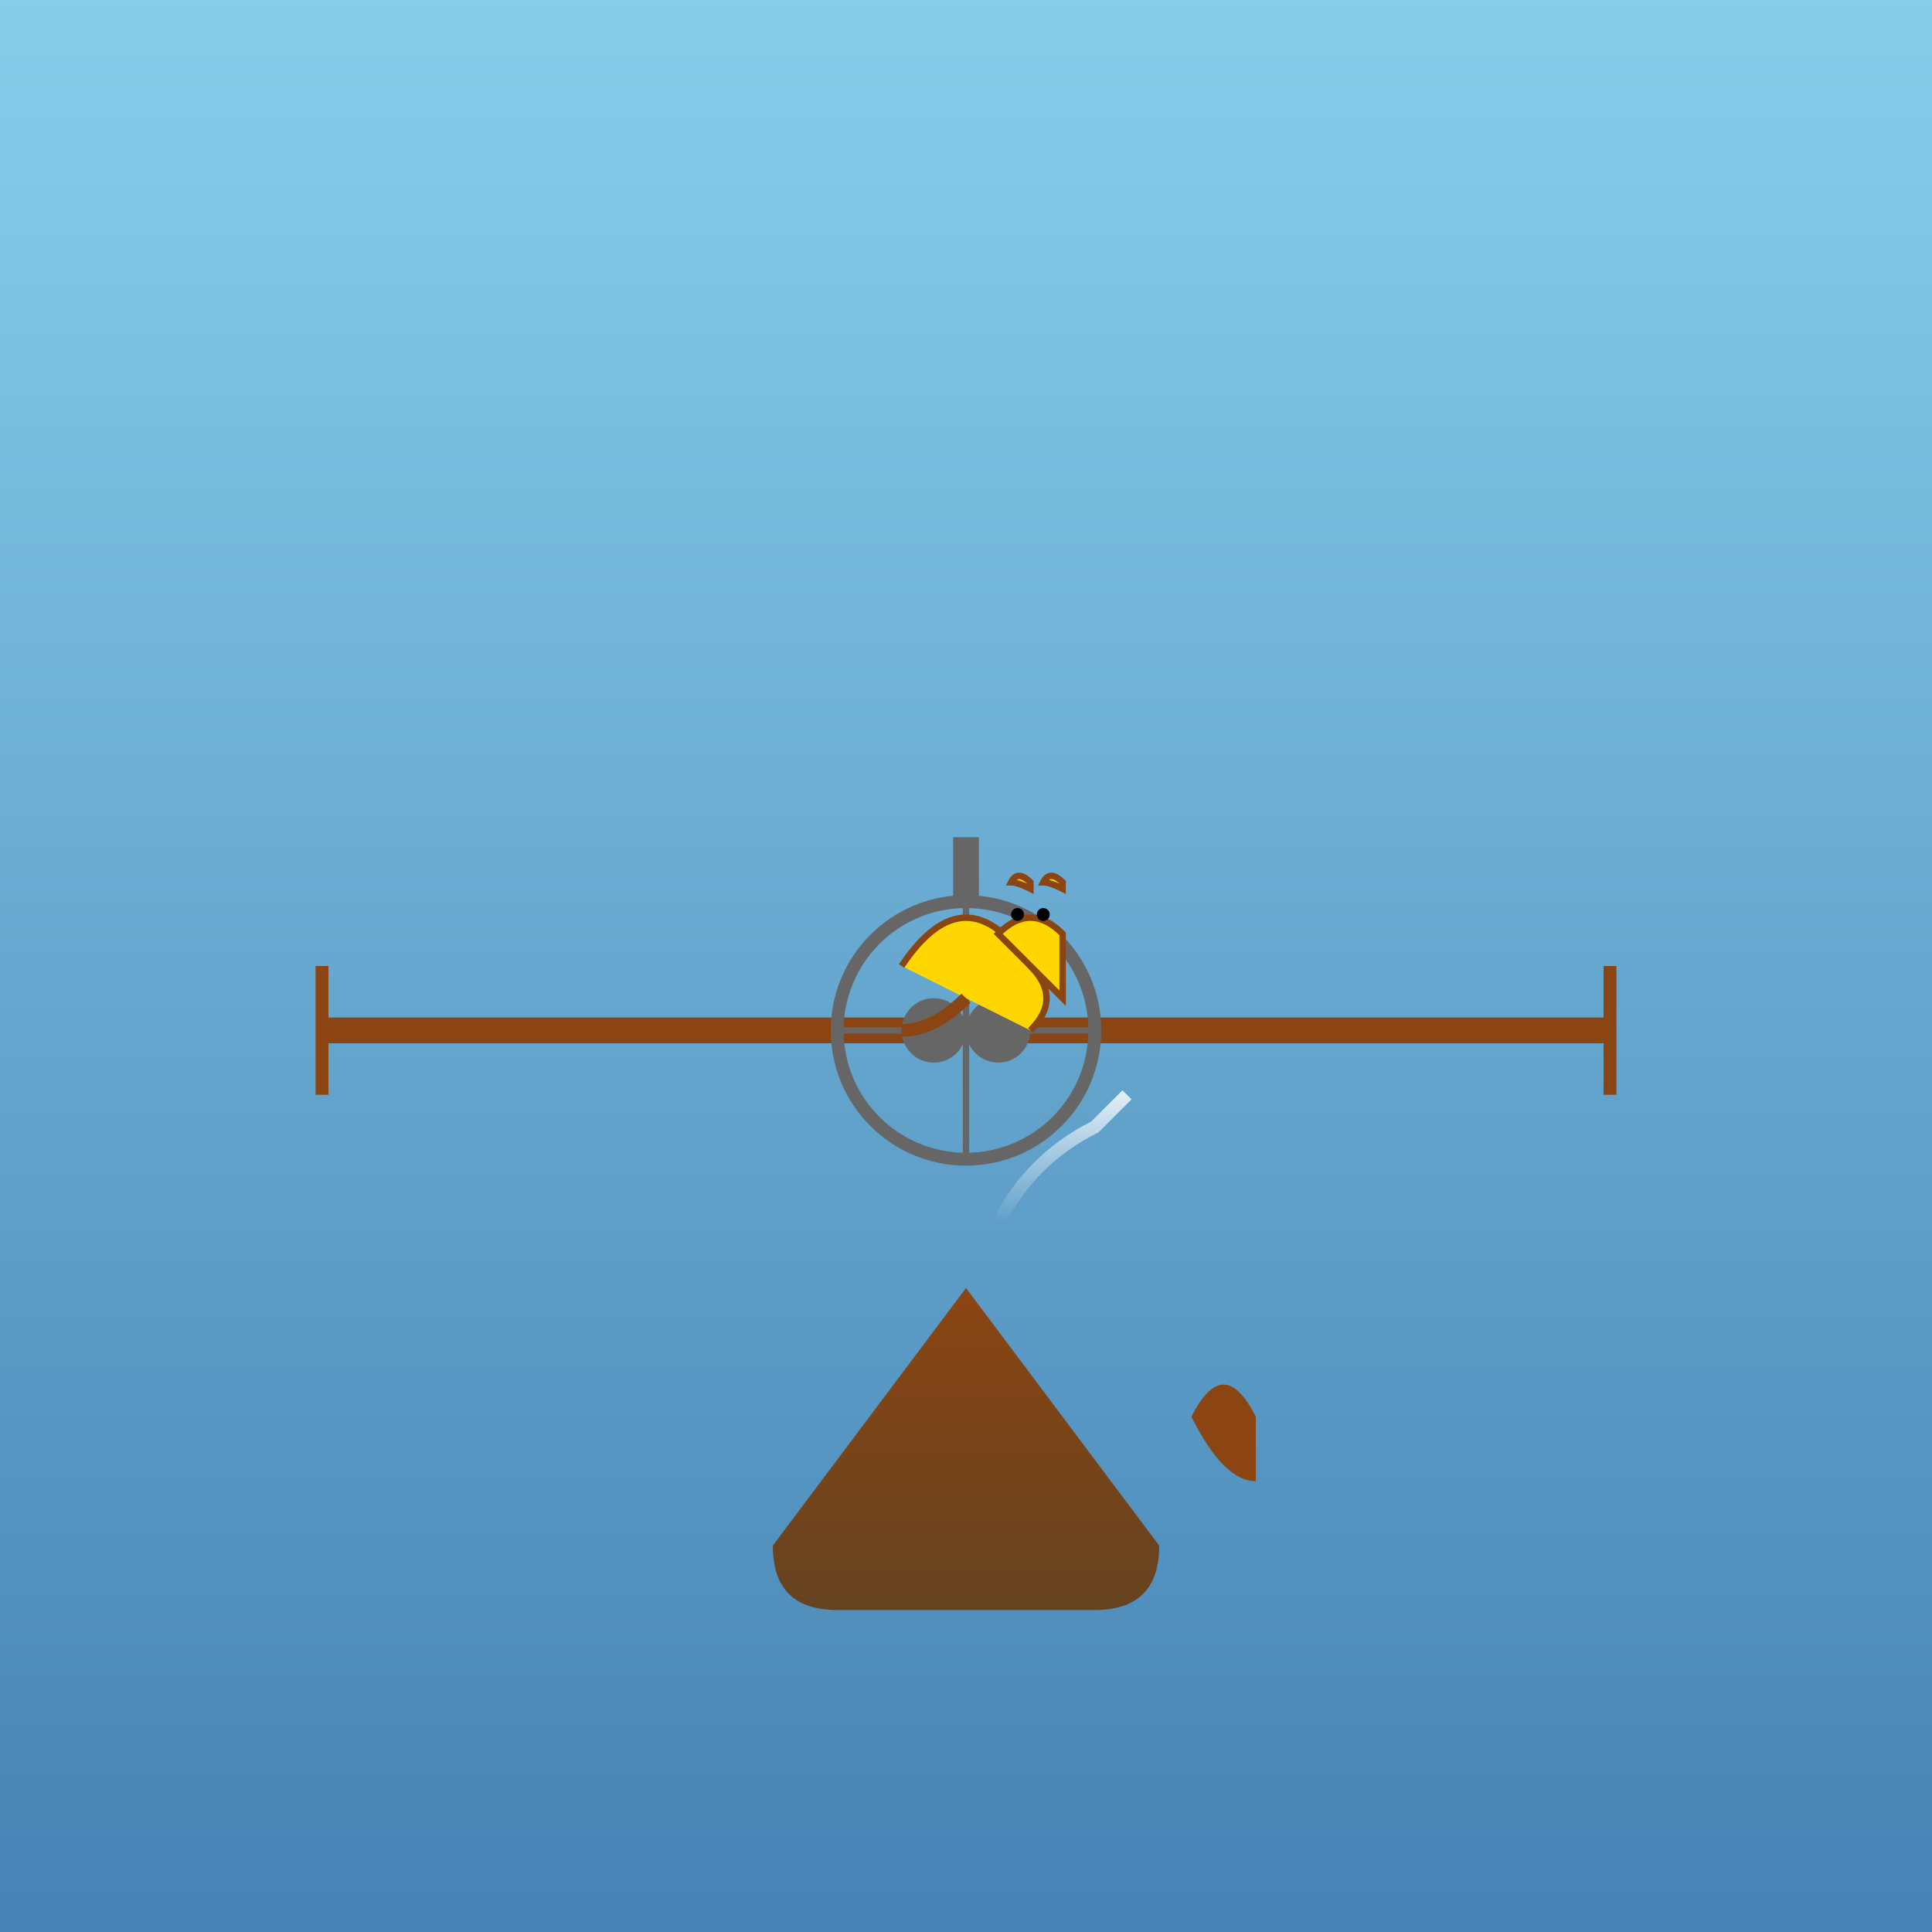 <svg xmlns="http://www.w3.org/2000/svg" viewBox="0 0 300 300">
  <rect x="0" y="0" width="300" height="300" fill="#333333" stroke="none"/>
  <!-- Background with a gradient sky -->
  <rect width="300" height="300" fill="url(#skyGradient)"/>
  
  <!-- Tea Cup -->
  <defs>
    <linearGradient id="tea" x1="0" y1="0" x2="0" y2="1" >
      <stop offset="0" style="stop-color:#8B4513;stop-opacity:1" />
      <stop offset="1" style="stop-color:#654321;stop-opacity:1" />
    </linearGradient>
    <linearGradient id="steam" x1="0" y1="0" x2="0" y2="1" >
      <stop offset="0" style="stop-color:#FFFFFF;stop-opacity:0.8" />
      <stop offset="1" style="stop-color:#FFFFFF;stop-opacity:0" />
    </linearGradient>
    <linearGradient id="skyGradient" x1="0" y1="0" x2="0" y2="1" >
      <stop offset="0" style="stop-color:#87CEEB;stop-opacity:1" />
      <stop offset="1" style="stop-color:#4682B4;stop-opacity:1" />
    </linearGradient>
  </defs>

  <!-- Tea Cup Body -->
  <path d="M150,200 L120,240 Q120,250 130,250 L170,250 Q180,250 180,240 L150,200 Z" fill="url(#tea)"/>
  <!-- Tea Cup Handle -->
  <path d="M185,220 Q190,210 195,220 L195,230 Q190,230 185,220 Z" fill="#8B4513"/>
  
  <!-- Steam -->
  <path d="M155,190 Q160,180 170,175 Q175,170 175,170 L175,170" fill="none" stroke="url(#steam)" stroke-width="2"/>
  
  <!-- Tightrope -->
  <line x1="50" y1="160" x2="250" y2="160" stroke="#8B4513" stroke-width="4"/>
  <!-- Tightrope Ends -->
  <line x1="50" y1="150" x2="50" y2="170" stroke="#8B4513" stroke-width="2"/>
  <line x1="250" y1="150" x2="250" y2="170" stroke="#8B4513" stroke-width="2"/>
  
  <!-- Unicycle Wheel -->
  <circle cx="150" cy="160" r="20" fill="none" stroke="#666666" stroke-width="2"/>
  <!-- Unicycle Spokes -->
  <path d="M150,140 L150,160 M150,160 L150,180 M130,160 L170,160" stroke="#666666" stroke-width="1"/>
  <!-- Unicycle Pedals -->
  <circle cx="145" cy="160" r="5" fill="#666666"/>
  <circle cx="155" cy="160" r="5" fill="#666666"/>
  <!-- Unicycle Seat -->
  <rect x="148" y="130" width="4" height="10" fill="#666666"/>
  
  <!-- Mouse Body -->
  <path d="M140,150 Q150,135 160,150 Q165,155 160,160 L160,160" fill="#FFD700" stroke="#8B4513" stroke-width="1"/>
  <!-- Mouse Head -->
  <path d="M155,145 Q160,140 165,145 L165,155 Q160,150 155,145 Z" fill="#FFD700" stroke="#8B4513" stroke-width="1"/>
  <!-- Mouse Ears -->
  <path d="M157,137 Q158,135 160,137 L160,138 Q158,137 157,137 Z" fill="#FFD700" stroke="#8B4513" stroke-width="1"/>
  <path d="M162,137 Q163,135 165,137 L165,138 Q163,137 162,137 Z" fill="#FFD700" stroke="#8B4513" stroke-width="1"/>
  <!-- Mouse Eyes -->
  <circle cx="158" cy="142" r="1" fill="#000000"/>
  <circle cx="162" cy="142" r="1" fill="#000000"/>
  <!-- Mouse Tail -->
  <path d="M150,155 Q145,160 140,160" stroke="#8B4513" stroke-width="2" fill="none"/>
</svg>
